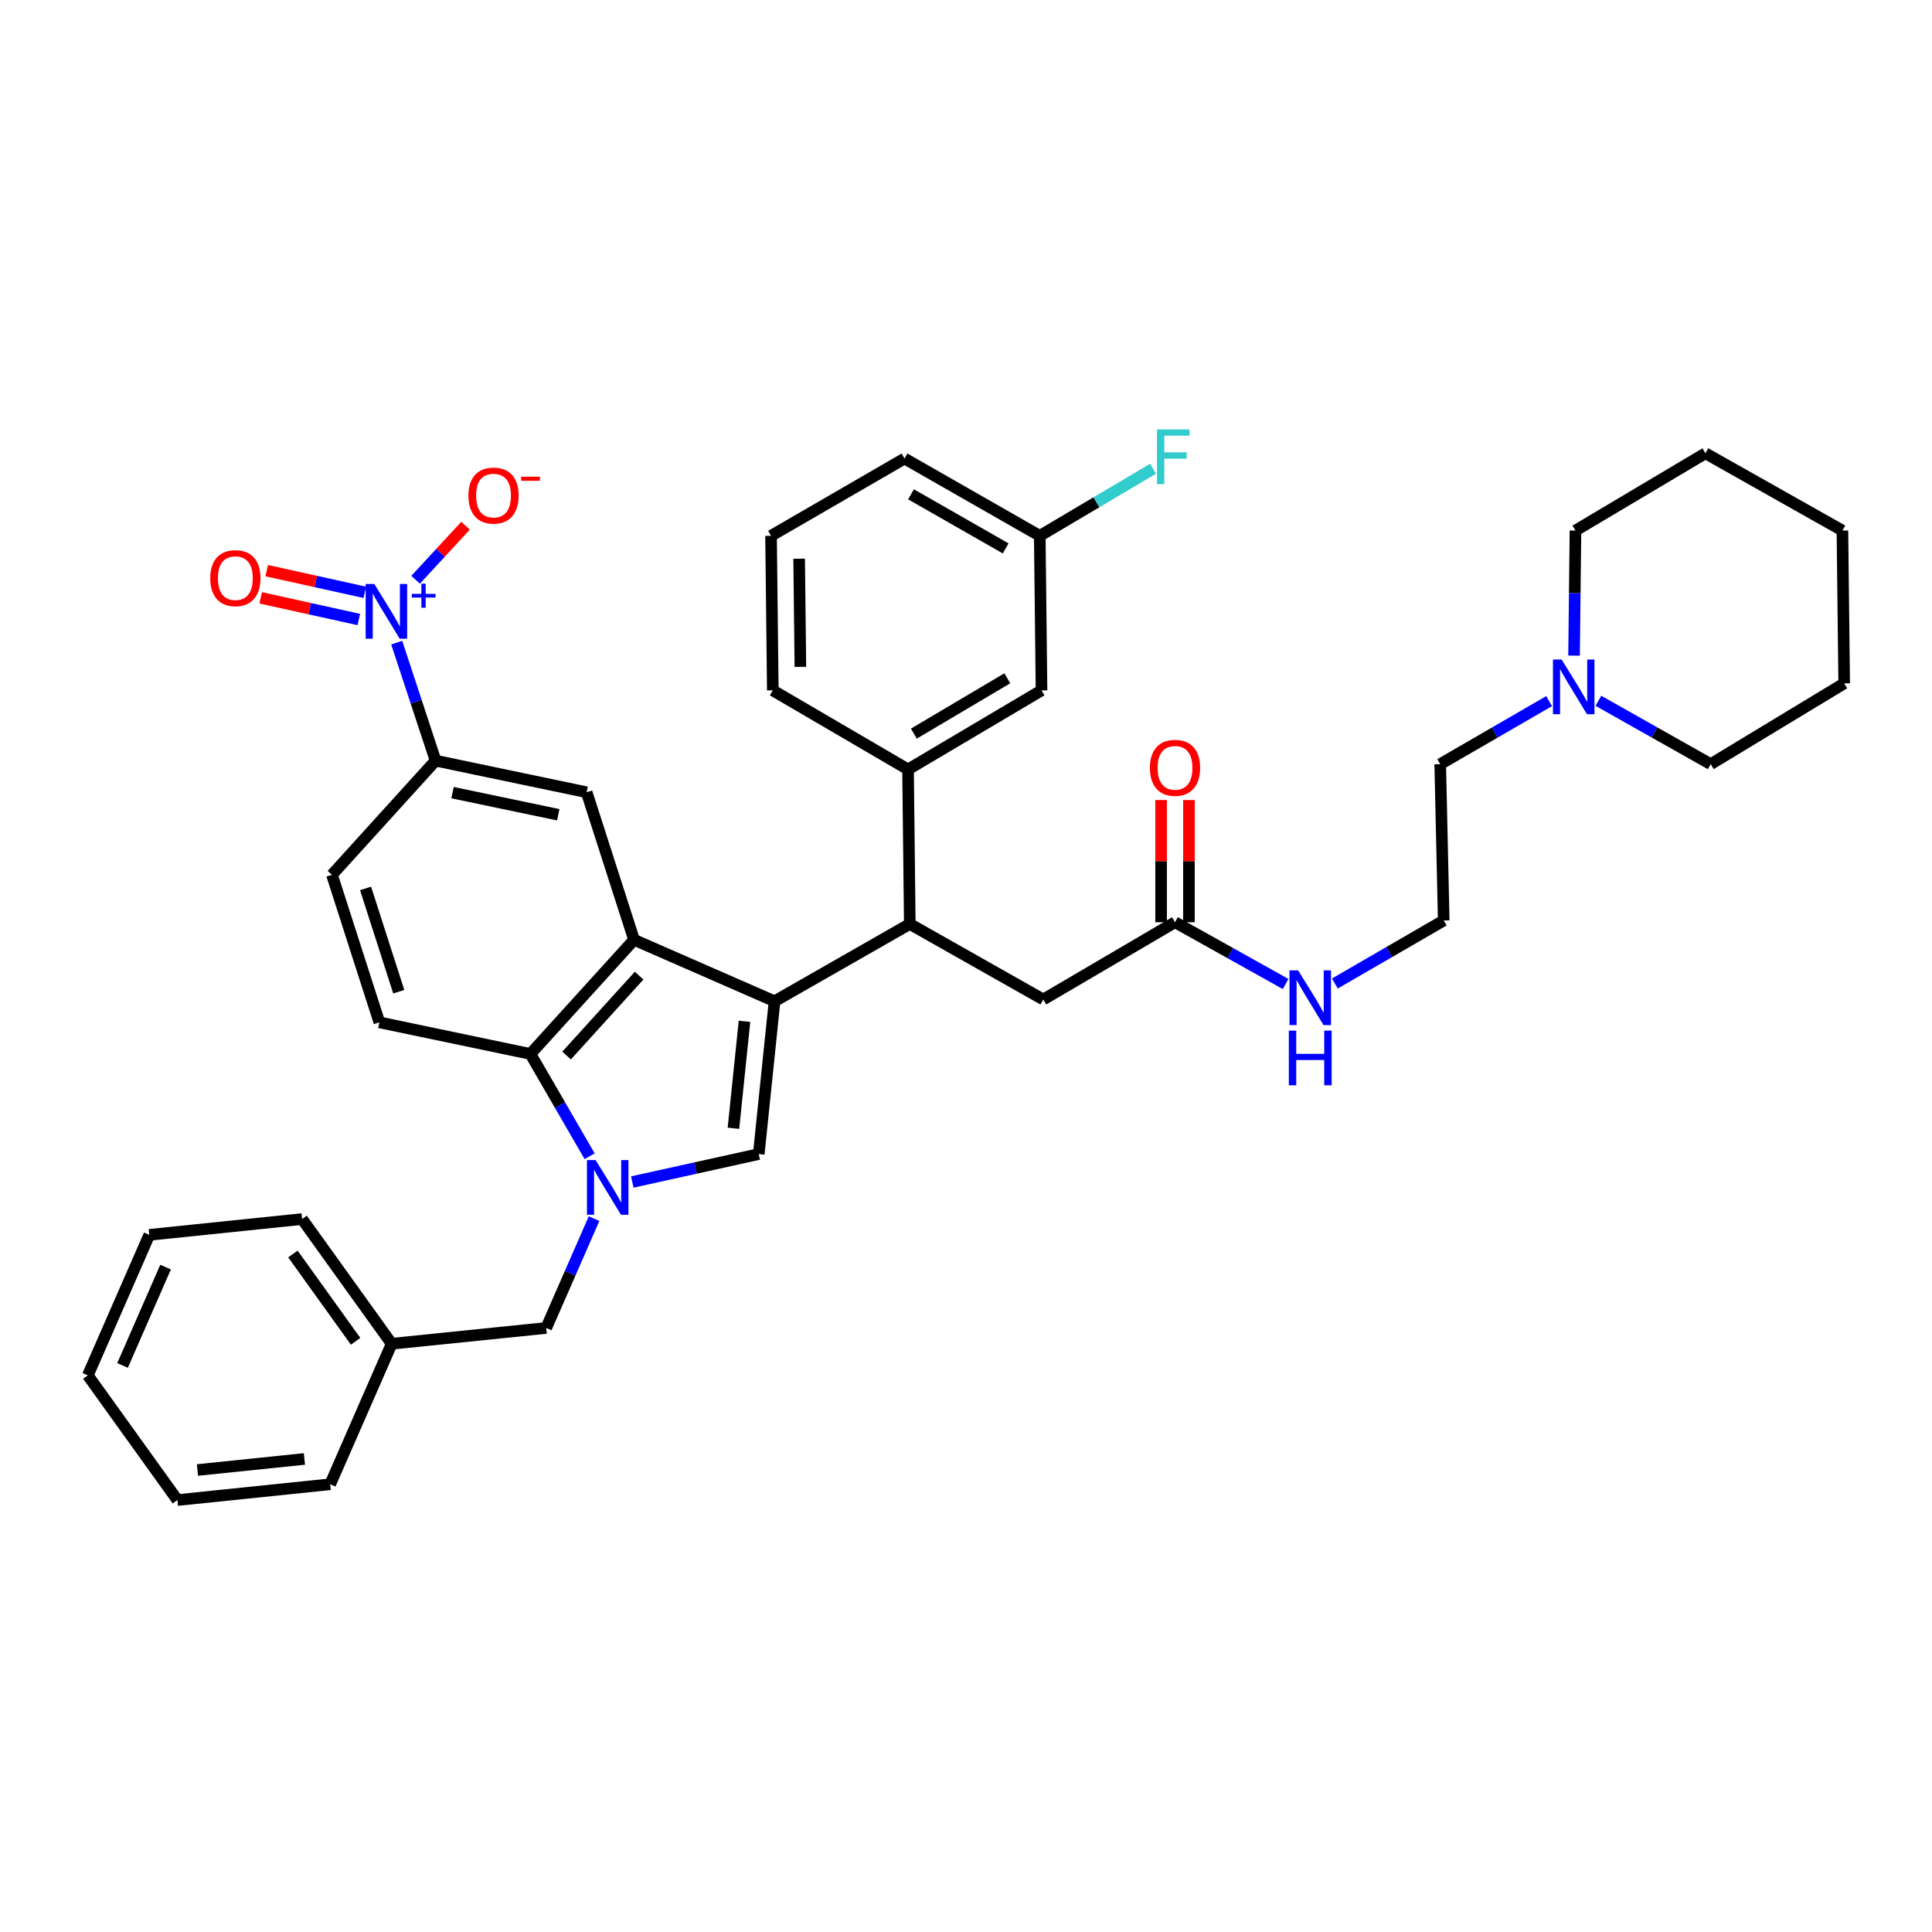 <?xml version='1.0' encoding='iso-8859-1'?>
<svg version='1.1' baseProfile='full'
              xmlns='http://www.w3.org/2000/svg'
                      xmlns:rdkit='http://www.rdkit.org/xml'
                      xmlns:xlink='http://www.w3.org/1999/xlink'
                  xml:space='preserve'
width='1000px' height='1000px' viewBox='0 0 1000 1000'>
<!-- END OF HEADER -->
<rect style='opacity:1.0;fill:#FFFFFF;stroke:none' width='1000' height='1000' x='0' y='0'> </rect>
<path class='bond-0' d='M 801.813,362.898 L 773.632,379.212' style='fill:none;fill-rule:evenodd;stroke:#0000FF;stroke-width:6px;stroke-linecap:butt;stroke-linejoin:miter;stroke-opacity:1' />
<path class='bond-0' d='M 773.632,379.212 L 745.452,395.526' style='fill:none;fill-rule:evenodd;stroke:#000000;stroke-width:6px;stroke-linecap:butt;stroke-linejoin:miter;stroke-opacity:1' />
<path class='bond-1' d='M 814.73,339.343 L 815.092,306.982' style='fill:none;fill-rule:evenodd;stroke:#0000FF;stroke-width:6px;stroke-linecap:butt;stroke-linejoin:miter;stroke-opacity:1' />
<path class='bond-1' d='M 815.092,306.982 L 815.454,274.621' style='fill:none;fill-rule:evenodd;stroke:#000000;stroke-width:6px;stroke-linecap:butt;stroke-linejoin:miter;stroke-opacity:1' />
<path class='bond-2' d='M 827.325,362.732 L 856.39,379.129' style='fill:none;fill-rule:evenodd;stroke:#0000FF;stroke-width:6px;stroke-linecap:butt;stroke-linejoin:miter;stroke-opacity:1' />
<path class='bond-2' d='M 856.39,379.129 L 885.456,395.526' style='fill:none;fill-rule:evenodd;stroke:#000000;stroke-width:6px;stroke-linecap:butt;stroke-linejoin:miter;stroke-opacity:1' />
<path class='bond-3' d='M 608.185,477.343 L 636.81,493.331' style='fill:none;fill-rule:evenodd;stroke:#000000;stroke-width:6px;stroke-linecap:butt;stroke-linejoin:miter;stroke-opacity:1' />
<path class='bond-3' d='M 636.81,493.331 L 665.435,509.32' style='fill:none;fill-rule:evenodd;stroke:#0000FF;stroke-width:6px;stroke-linecap:butt;stroke-linejoin:miter;stroke-opacity:1' />
<path class='bond-4' d='M 615.389,477.343 L 615.389,445.723' style='fill:none;fill-rule:evenodd;stroke:#000000;stroke-width:6px;stroke-linecap:butt;stroke-linejoin:miter;stroke-opacity:1' />
<path class='bond-4' d='M 615.389,445.723 L 615.389,414.103' style='fill:none;fill-rule:evenodd;stroke:#FF0000;stroke-width:6px;stroke-linecap:butt;stroke-linejoin:miter;stroke-opacity:1' />
<path class='bond-4' d='M 600.981,477.343 L 600.981,445.723' style='fill:none;fill-rule:evenodd;stroke:#000000;stroke-width:6px;stroke-linecap:butt;stroke-linejoin:miter;stroke-opacity:1' />
<path class='bond-4' d='M 600.981,445.723 L 600.981,414.103' style='fill:none;fill-rule:evenodd;stroke:#FF0000;stroke-width:6px;stroke-linecap:butt;stroke-linejoin:miter;stroke-opacity:1' />
<path class='bond-5' d='M 608.185,477.343 L 540,517.343' style='fill:none;fill-rule:evenodd;stroke:#000000;stroke-width:6px;stroke-linecap:butt;stroke-linejoin:miter;stroke-opacity:1' />
<path class='bond-6' d='M 690.915,509.065 L 719.092,492.752' style='fill:none;fill-rule:evenodd;stroke:#0000FF;stroke-width:6px;stroke-linecap:butt;stroke-linejoin:miter;stroke-opacity:1' />
<path class='bond-6' d='M 719.092,492.752 L 747.269,476.438' style='fill:none;fill-rule:evenodd;stroke:#000000;stroke-width:6px;stroke-linecap:butt;stroke-linejoin:miter;stroke-opacity:1' />
<path class='bond-7' d='M 745.452,395.526 L 747.269,476.438' style='fill:none;fill-rule:evenodd;stroke:#000000;stroke-width:6px;stroke-linecap:butt;stroke-linejoin:miter;stroke-opacity:1' />
<path class='bond-8' d='M 274.544,545.528 L 289.868,571.995' style='fill:none;fill-rule:evenodd;stroke:#000000;stroke-width:6px;stroke-linecap:butt;stroke-linejoin:miter;stroke-opacity:1' />
<path class='bond-8' d='M 289.868,571.995 L 305.191,598.462' style='fill:none;fill-rule:evenodd;stroke:#0000FF;stroke-width:6px;stroke-linecap:butt;stroke-linejoin:miter;stroke-opacity:1' />
<path class='bond-9' d='M 274.544,545.528 L 328.185,486.436' style='fill:none;fill-rule:evenodd;stroke:#000000;stroke-width:6px;stroke-linecap:butt;stroke-linejoin:miter;stroke-opacity:1' />
<path class='bond-9' d='M 293.259,546.349 L 330.807,504.985' style='fill:none;fill-rule:evenodd;stroke:#000000;stroke-width:6px;stroke-linecap:butt;stroke-linejoin:miter;stroke-opacity:1' />
<path class='bond-10' d='M 274.544,545.528 L 196.361,529.166' style='fill:none;fill-rule:evenodd;stroke:#000000;stroke-width:6px;stroke-linecap:butt;stroke-linejoin:miter;stroke-opacity:1' />
<path class='bond-11' d='M 307.481,630.762 L 295.103,659.056' style='fill:none;fill-rule:evenodd;stroke:#0000FF;stroke-width:6px;stroke-linecap:butt;stroke-linejoin:miter;stroke-opacity:1' />
<path class='bond-11' d='M 295.103,659.056 L 282.725,687.349' style='fill:none;fill-rule:evenodd;stroke:#000000;stroke-width:6px;stroke-linecap:butt;stroke-linejoin:miter;stroke-opacity:1' />
<path class='bond-12' d='M 327.286,611.802 L 360.007,604.573' style='fill:none;fill-rule:evenodd;stroke:#0000FF;stroke-width:6px;stroke-linecap:butt;stroke-linejoin:miter;stroke-opacity:1' />
<path class='bond-12' d='M 360.007,604.573 L 392.727,597.343' style='fill:none;fill-rule:evenodd;stroke:#000000;stroke-width:6px;stroke-linecap:butt;stroke-linejoin:miter;stroke-opacity:1' />
<path class='bond-13' d='M 392.727,597.343 L 400.908,518.255' style='fill:none;fill-rule:evenodd;stroke:#000000;stroke-width:6px;stroke-linecap:butt;stroke-linejoin:miter;stroke-opacity:1' />
<path class='bond-13' d='M 379.622,583.997 L 385.349,528.636' style='fill:none;fill-rule:evenodd;stroke:#000000;stroke-width:6px;stroke-linecap:butt;stroke-linejoin:miter;stroke-opacity:1' />
<path class='bond-14' d='M 328.185,486.436 L 400.908,518.255' style='fill:none;fill-rule:evenodd;stroke:#000000;stroke-width:6px;stroke-linecap:butt;stroke-linejoin:miter;stroke-opacity:1' />
<path class='bond-15' d='M 328.185,486.436 L 303.634,410.07' style='fill:none;fill-rule:evenodd;stroke:#000000;stroke-width:6px;stroke-linecap:butt;stroke-linejoin:miter;stroke-opacity:1' />
<path class='bond-16' d='M 400.908,518.255 L 470.91,478.255' style='fill:none;fill-rule:evenodd;stroke:#000000;stroke-width:6px;stroke-linecap:butt;stroke-linejoin:miter;stroke-opacity:1' />
<path class='bond-17' d='M 196.361,529.166 L 171.819,452.8' style='fill:none;fill-rule:evenodd;stroke:#000000;stroke-width:6px;stroke-linecap:butt;stroke-linejoin:miter;stroke-opacity:1' />
<path class='bond-17' d='M 206.398,513.303 L 189.218,459.846' style='fill:none;fill-rule:evenodd;stroke:#000000;stroke-width:6px;stroke-linecap:butt;stroke-linejoin:miter;stroke-opacity:1' />
<path class='bond-18' d='M 225.451,393.709 L 215.394,363.17' style='fill:none;fill-rule:evenodd;stroke:#000000;stroke-width:6px;stroke-linecap:butt;stroke-linejoin:miter;stroke-opacity:1' />
<path class='bond-18' d='M 215.394,363.17 L 205.337,332.632' style='fill:none;fill-rule:evenodd;stroke:#0000FF;stroke-width:6px;stroke-linecap:butt;stroke-linejoin:miter;stroke-opacity:1' />
<path class='bond-19' d='M 225.451,393.709 L 171.819,452.8' style='fill:none;fill-rule:evenodd;stroke:#000000;stroke-width:6px;stroke-linecap:butt;stroke-linejoin:miter;stroke-opacity:1' />
<path class='bond-20' d='M 225.451,393.709 L 303.634,410.07' style='fill:none;fill-rule:evenodd;stroke:#000000;stroke-width:6px;stroke-linecap:butt;stroke-linejoin:miter;stroke-opacity:1' />
<path class='bond-20' d='M 234.227,410.266 L 288.955,421.719' style='fill:none;fill-rule:evenodd;stroke:#000000;stroke-width:6px;stroke-linecap:butt;stroke-linejoin:miter;stroke-opacity:1' />
<path class='bond-21' d='M 470.91,478.255 L 469.998,398.255' style='fill:none;fill-rule:evenodd;stroke:#000000;stroke-width:6px;stroke-linecap:butt;stroke-linejoin:miter;stroke-opacity:1' />
<path class='bond-22' d='M 470.91,478.255 L 540,517.343' style='fill:none;fill-rule:evenodd;stroke:#000000;stroke-width:6px;stroke-linecap:butt;stroke-linejoin:miter;stroke-opacity:1' />
<path class='bond-23' d='M 539.088,357.343 L 469.998,398.255' style='fill:none;fill-rule:evenodd;stroke:#000000;stroke-width:6px;stroke-linecap:butt;stroke-linejoin:miter;stroke-opacity:1' />
<path class='bond-23' d='M 521.382,351.082 L 473.02,379.72' style='fill:none;fill-rule:evenodd;stroke:#000000;stroke-width:6px;stroke-linecap:butt;stroke-linejoin:miter;stroke-opacity:1' />
<path class='bond-24' d='M 539.088,357.343 L 538.183,277.343' style='fill:none;fill-rule:evenodd;stroke:#000000;stroke-width:6px;stroke-linecap:butt;stroke-linejoin:miter;stroke-opacity:1' />
<path class='bond-25' d='M 538.183,277.343 L 567.514,259.977' style='fill:none;fill-rule:evenodd;stroke:#000000;stroke-width:6px;stroke-linecap:butt;stroke-linejoin:miter;stroke-opacity:1' />
<path class='bond-25' d='M 567.514,259.977 L 596.845,242.611' style='fill:none;fill-rule:evenodd;stroke:#33CCCC;stroke-width:6px;stroke-linecap:butt;stroke-linejoin:miter;stroke-opacity:1' />
<path class='bond-26' d='M 538.183,277.343 L 468.181,237.342' style='fill:none;fill-rule:evenodd;stroke:#000000;stroke-width:6px;stroke-linecap:butt;stroke-linejoin:miter;stroke-opacity:1' />
<path class='bond-26' d='M 520.534,283.853 L 471.533,255.853' style='fill:none;fill-rule:evenodd;stroke:#000000;stroke-width:6px;stroke-linecap:butt;stroke-linejoin:miter;stroke-opacity:1' />
<path class='bond-27' d='M 469.998,398.255 L 400.004,357.343' style='fill:none;fill-rule:evenodd;stroke:#000000;stroke-width:6px;stroke-linecap:butt;stroke-linejoin:miter;stroke-opacity:1' />
<path class='bond-28' d='M 399.091,277.343 L 400.004,357.343' style='fill:none;fill-rule:evenodd;stroke:#000000;stroke-width:6px;stroke-linecap:butt;stroke-linejoin:miter;stroke-opacity:1' />
<path class='bond-28' d='M 413.636,289.178 L 414.275,345.178' style='fill:none;fill-rule:evenodd;stroke:#000000;stroke-width:6px;stroke-linecap:butt;stroke-linejoin:miter;stroke-opacity:1' />
<path class='bond-29' d='M 399.091,277.343 L 468.181,237.342' style='fill:none;fill-rule:evenodd;stroke:#000000;stroke-width:6px;stroke-linecap:butt;stroke-linejoin:miter;stroke-opacity:1' />
<path class='bond-30' d='M 215.114,300.087 L 228.04,286.098' style='fill:none;fill-rule:evenodd;stroke:#0000FF;stroke-width:6px;stroke-linecap:butt;stroke-linejoin:miter;stroke-opacity:1' />
<path class='bond-30' d='M 228.04,286.098 L 240.967,272.11' style='fill:none;fill-rule:evenodd;stroke:#FF0000;stroke-width:6px;stroke-linecap:butt;stroke-linejoin:miter;stroke-opacity:1' />
<path class='bond-31' d='M 188.816,306.588 L 163.433,300.98' style='fill:none;fill-rule:evenodd;stroke:#0000FF;stroke-width:6px;stroke-linecap:butt;stroke-linejoin:miter;stroke-opacity:1' />
<path class='bond-31' d='M 163.433,300.98 L 138.05,295.372' style='fill:none;fill-rule:evenodd;stroke:#FF0000;stroke-width:6px;stroke-linecap:butt;stroke-linejoin:miter;stroke-opacity:1' />
<path class='bond-31' d='M 185.708,320.657 L 160.325,315.049' style='fill:none;fill-rule:evenodd;stroke:#0000FF;stroke-width:6px;stroke-linecap:butt;stroke-linejoin:miter;stroke-opacity:1' />
<path class='bond-31' d='M 160.325,315.049 L 134.942,309.441' style='fill:none;fill-rule:evenodd;stroke:#FF0000;stroke-width:6px;stroke-linecap:butt;stroke-linejoin:miter;stroke-opacity:1' />
<path class='bond-32' d='M 282.725,687.349 L 202.725,695.53' style='fill:none;fill-rule:evenodd;stroke:#000000;stroke-width:6px;stroke-linecap:butt;stroke-linejoin:miter;stroke-opacity:1' />
<path class='bond-33' d='M 202.725,695.53 L 156.361,630.979' style='fill:none;fill-rule:evenodd;stroke:#000000;stroke-width:6px;stroke-linecap:butt;stroke-linejoin:miter;stroke-opacity:1' />
<path class='bond-33' d='M 184.068,694.253 L 151.613,649.068' style='fill:none;fill-rule:evenodd;stroke:#000000;stroke-width:6px;stroke-linecap:butt;stroke-linejoin:miter;stroke-opacity:1' />
<path class='bond-34' d='M 202.725,695.53 L 170.906,768.254' style='fill:none;fill-rule:evenodd;stroke:#000000;stroke-width:6px;stroke-linecap:butt;stroke-linejoin:miter;stroke-opacity:1' />
<path class='bond-35' d='M 156.361,630.979 L 77.274,639.16' style='fill:none;fill-rule:evenodd;stroke:#000000;stroke-width:6px;stroke-linecap:butt;stroke-linejoin:miter;stroke-opacity:1' />
<path class='bond-36' d='M 170.906,768.254 L 91.818,776.435' style='fill:none;fill-rule:evenodd;stroke:#000000;stroke-width:6px;stroke-linecap:butt;stroke-linejoin:miter;stroke-opacity:1' />
<path class='bond-36' d='M 157.56,755.149 L 102.199,760.875' style='fill:none;fill-rule:evenodd;stroke:#000000;stroke-width:6px;stroke-linecap:butt;stroke-linejoin:miter;stroke-opacity:1' />
<path class='bond-37' d='M 91.818,776.435 L 45.455,711.892' style='fill:none;fill-rule:evenodd;stroke:#000000;stroke-width:6px;stroke-linecap:butt;stroke-linejoin:miter;stroke-opacity:1' />
<path class='bond-38' d='M 77.274,639.16 L 45.455,711.892' style='fill:none;fill-rule:evenodd;stroke:#000000;stroke-width:6px;stroke-linecap:butt;stroke-linejoin:miter;stroke-opacity:1' />
<path class='bond-38' d='M 85.701,655.845 L 63.428,706.757' style='fill:none;fill-rule:evenodd;stroke:#000000;stroke-width:6px;stroke-linecap:butt;stroke-linejoin:miter;stroke-opacity:1' />
<path class='bond-39' d='M 815.454,274.621 L 882.726,234.621' style='fill:none;fill-rule:evenodd;stroke:#000000;stroke-width:6px;stroke-linecap:butt;stroke-linejoin:miter;stroke-opacity:1' />
<path class='bond-40' d='M 885.456,395.526 L 954.545,353.708' style='fill:none;fill-rule:evenodd;stroke:#000000;stroke-width:6px;stroke-linecap:butt;stroke-linejoin:miter;stroke-opacity:1' />
<path class='bond-41' d='M 954.545,353.708 L 953.633,274.621' style='fill:none;fill-rule:evenodd;stroke:#000000;stroke-width:6px;stroke-linecap:butt;stroke-linejoin:miter;stroke-opacity:1' />
<path class='bond-42' d='M 882.726,234.621 L 953.633,274.621' style='fill:none;fill-rule:evenodd;stroke:#000000;stroke-width:6px;stroke-linecap:butt;stroke-linejoin:miter;stroke-opacity:1' />
<path  class='atom-0' d='M 808.289 341.366
L 817.569 356.366
Q 818.489 357.846, 819.969 360.526
Q 821.449 363.206, 821.529 363.366
L 821.529 341.366
L 825.289 341.366
L 825.289 369.686
L 821.409 369.686
L 811.449 353.286
Q 810.289 351.366, 809.049 349.166
Q 807.849 346.966, 807.489 346.286
L 807.489 369.686
L 803.809 369.686
L 803.809 341.366
L 808.289 341.366
' fill='#0000FF'/>
<path  class='atom-2' d='M 671.919 502.278
L 681.199 517.278
Q 682.119 518.758, 683.599 521.438
Q 685.079 524.118, 685.159 524.278
L 685.159 502.278
L 688.919 502.278
L 688.919 530.598
L 685.039 530.598
L 675.079 514.198
Q 673.919 512.278, 672.679 510.078
Q 671.479 507.878, 671.119 507.198
L 671.119 530.598
L 667.439 530.598
L 667.439 502.278
L 671.919 502.278
' fill='#0000FF'/>
<path  class='atom-2' d='M 667.099 533.43
L 670.939 533.43
L 670.939 545.47
L 685.419 545.47
L 685.419 533.43
L 689.259 533.43
L 689.259 561.75
L 685.419 561.75
L 685.419 548.67
L 670.939 548.67
L 670.939 561.75
L 667.099 561.75
L 667.099 533.43
' fill='#0000FF'/>
<path  class='atom-3' d='M 595.185 397.423
Q 595.185 390.623, 598.545 386.823
Q 601.905 383.023, 608.185 383.023
Q 614.465 383.023, 617.825 386.823
Q 621.185 390.623, 621.185 397.423
Q 621.185 404.303, 617.785 408.223
Q 614.385 412.103, 608.185 412.103
Q 601.945 412.103, 598.545 408.223
Q 595.185 404.343, 595.185 397.423
M 608.185 408.903
Q 612.505 408.903, 614.825 406.023
Q 617.185 403.103, 617.185 397.423
Q 617.185 391.863, 614.825 389.063
Q 612.505 386.223, 608.185 386.223
Q 603.865 386.223, 601.505 389.023
Q 599.185 391.823, 599.185 397.423
Q 599.185 403.143, 601.505 406.023
Q 603.865 408.903, 608.185 408.903
' fill='#FF0000'/>
<path  class='atom-6' d='M 308.284 600.457
L 317.564 615.457
Q 318.484 616.937, 319.964 619.617
Q 321.444 622.297, 321.524 622.457
L 321.524 600.457
L 325.284 600.457
L 325.284 628.777
L 321.404 628.777
L 311.444 612.377
Q 310.284 610.457, 309.044 608.257
Q 307.844 606.057, 307.484 605.377
L 307.484 628.777
L 303.804 628.777
L 303.804 600.457
L 308.284 600.457
' fill='#0000FF'/>
<path  class='atom-19' d='M 598.853 222.278
L 615.693 222.278
L 615.693 225.518
L 602.653 225.518
L 602.653 234.118
L 614.253 234.118
L 614.253 237.398
L 602.653 237.398
L 602.653 250.598
L 598.853 250.598
L 598.853 222.278
' fill='#33CCCC'/>
<path  class='atom-23' d='M 193.744 302.278
L 203.024 317.278
Q 203.944 318.758, 205.424 321.438
Q 206.904 324.118, 206.984 324.278
L 206.984 302.278
L 210.744 302.278
L 210.744 330.598
L 206.864 330.598
L 196.904 314.198
Q 195.744 312.278, 194.504 310.078
Q 193.304 307.878, 192.944 307.198
L 192.944 330.598
L 189.264 330.598
L 189.264 302.278
L 193.744 302.278
' fill='#0000FF'/>
<path  class='atom-23' d='M 213.12 307.383
L 218.109 307.383
L 218.109 302.129
L 220.327 302.129
L 220.327 307.383
L 225.448 307.383
L 225.448 309.284
L 220.327 309.284
L 220.327 314.564
L 218.109 314.564
L 218.109 309.284
L 213.12 309.284
L 213.12 307.383
' fill='#0000FF'/>
<path  class='atom-24' d='M 242.453 256.514
Q 242.453 249.714, 245.813 245.914
Q 249.173 242.114, 255.453 242.114
Q 261.733 242.114, 265.093 245.914
Q 268.453 249.714, 268.453 256.514
Q 268.453 263.394, 265.053 267.314
Q 261.653 271.194, 255.453 271.194
Q 249.213 271.194, 245.813 267.314
Q 242.453 263.434, 242.453 256.514
M 255.453 267.994
Q 259.773 267.994, 262.093 265.114
Q 264.453 262.194, 264.453 256.514
Q 264.453 250.954, 262.093 248.154
Q 259.773 245.314, 255.453 245.314
Q 251.133 245.314, 248.773 248.114
Q 246.453 250.914, 246.453 256.514
Q 246.453 262.234, 248.773 265.114
Q 251.133 267.994, 255.453 267.994
' fill='#FF0000'/>
<path  class='atom-24' d='M 269.773 246.736
L 279.462 246.736
L 279.462 248.848
L 269.773 248.848
L 269.773 246.736
' fill='#FF0000'/>
<path  class='atom-26' d='M 108.82 299.244
Q 108.82 292.444, 112.18 288.644
Q 115.54 284.844, 121.82 284.844
Q 128.1 284.844, 131.46 288.644
Q 134.82 292.444, 134.82 299.244
Q 134.82 306.124, 131.42 310.044
Q 128.02 313.924, 121.82 313.924
Q 115.58 313.924, 112.18 310.044
Q 108.82 306.164, 108.82 299.244
M 121.82 310.724
Q 126.14 310.724, 128.46 307.844
Q 130.82 304.924, 130.82 299.244
Q 130.82 293.684, 128.46 290.884
Q 126.14 288.044, 121.82 288.044
Q 117.5 288.044, 115.14 290.844
Q 112.82 293.644, 112.82 299.244
Q 112.82 304.964, 115.14 307.844
Q 117.5 310.724, 121.82 310.724
' fill='#FF0000'/>
</svg>
